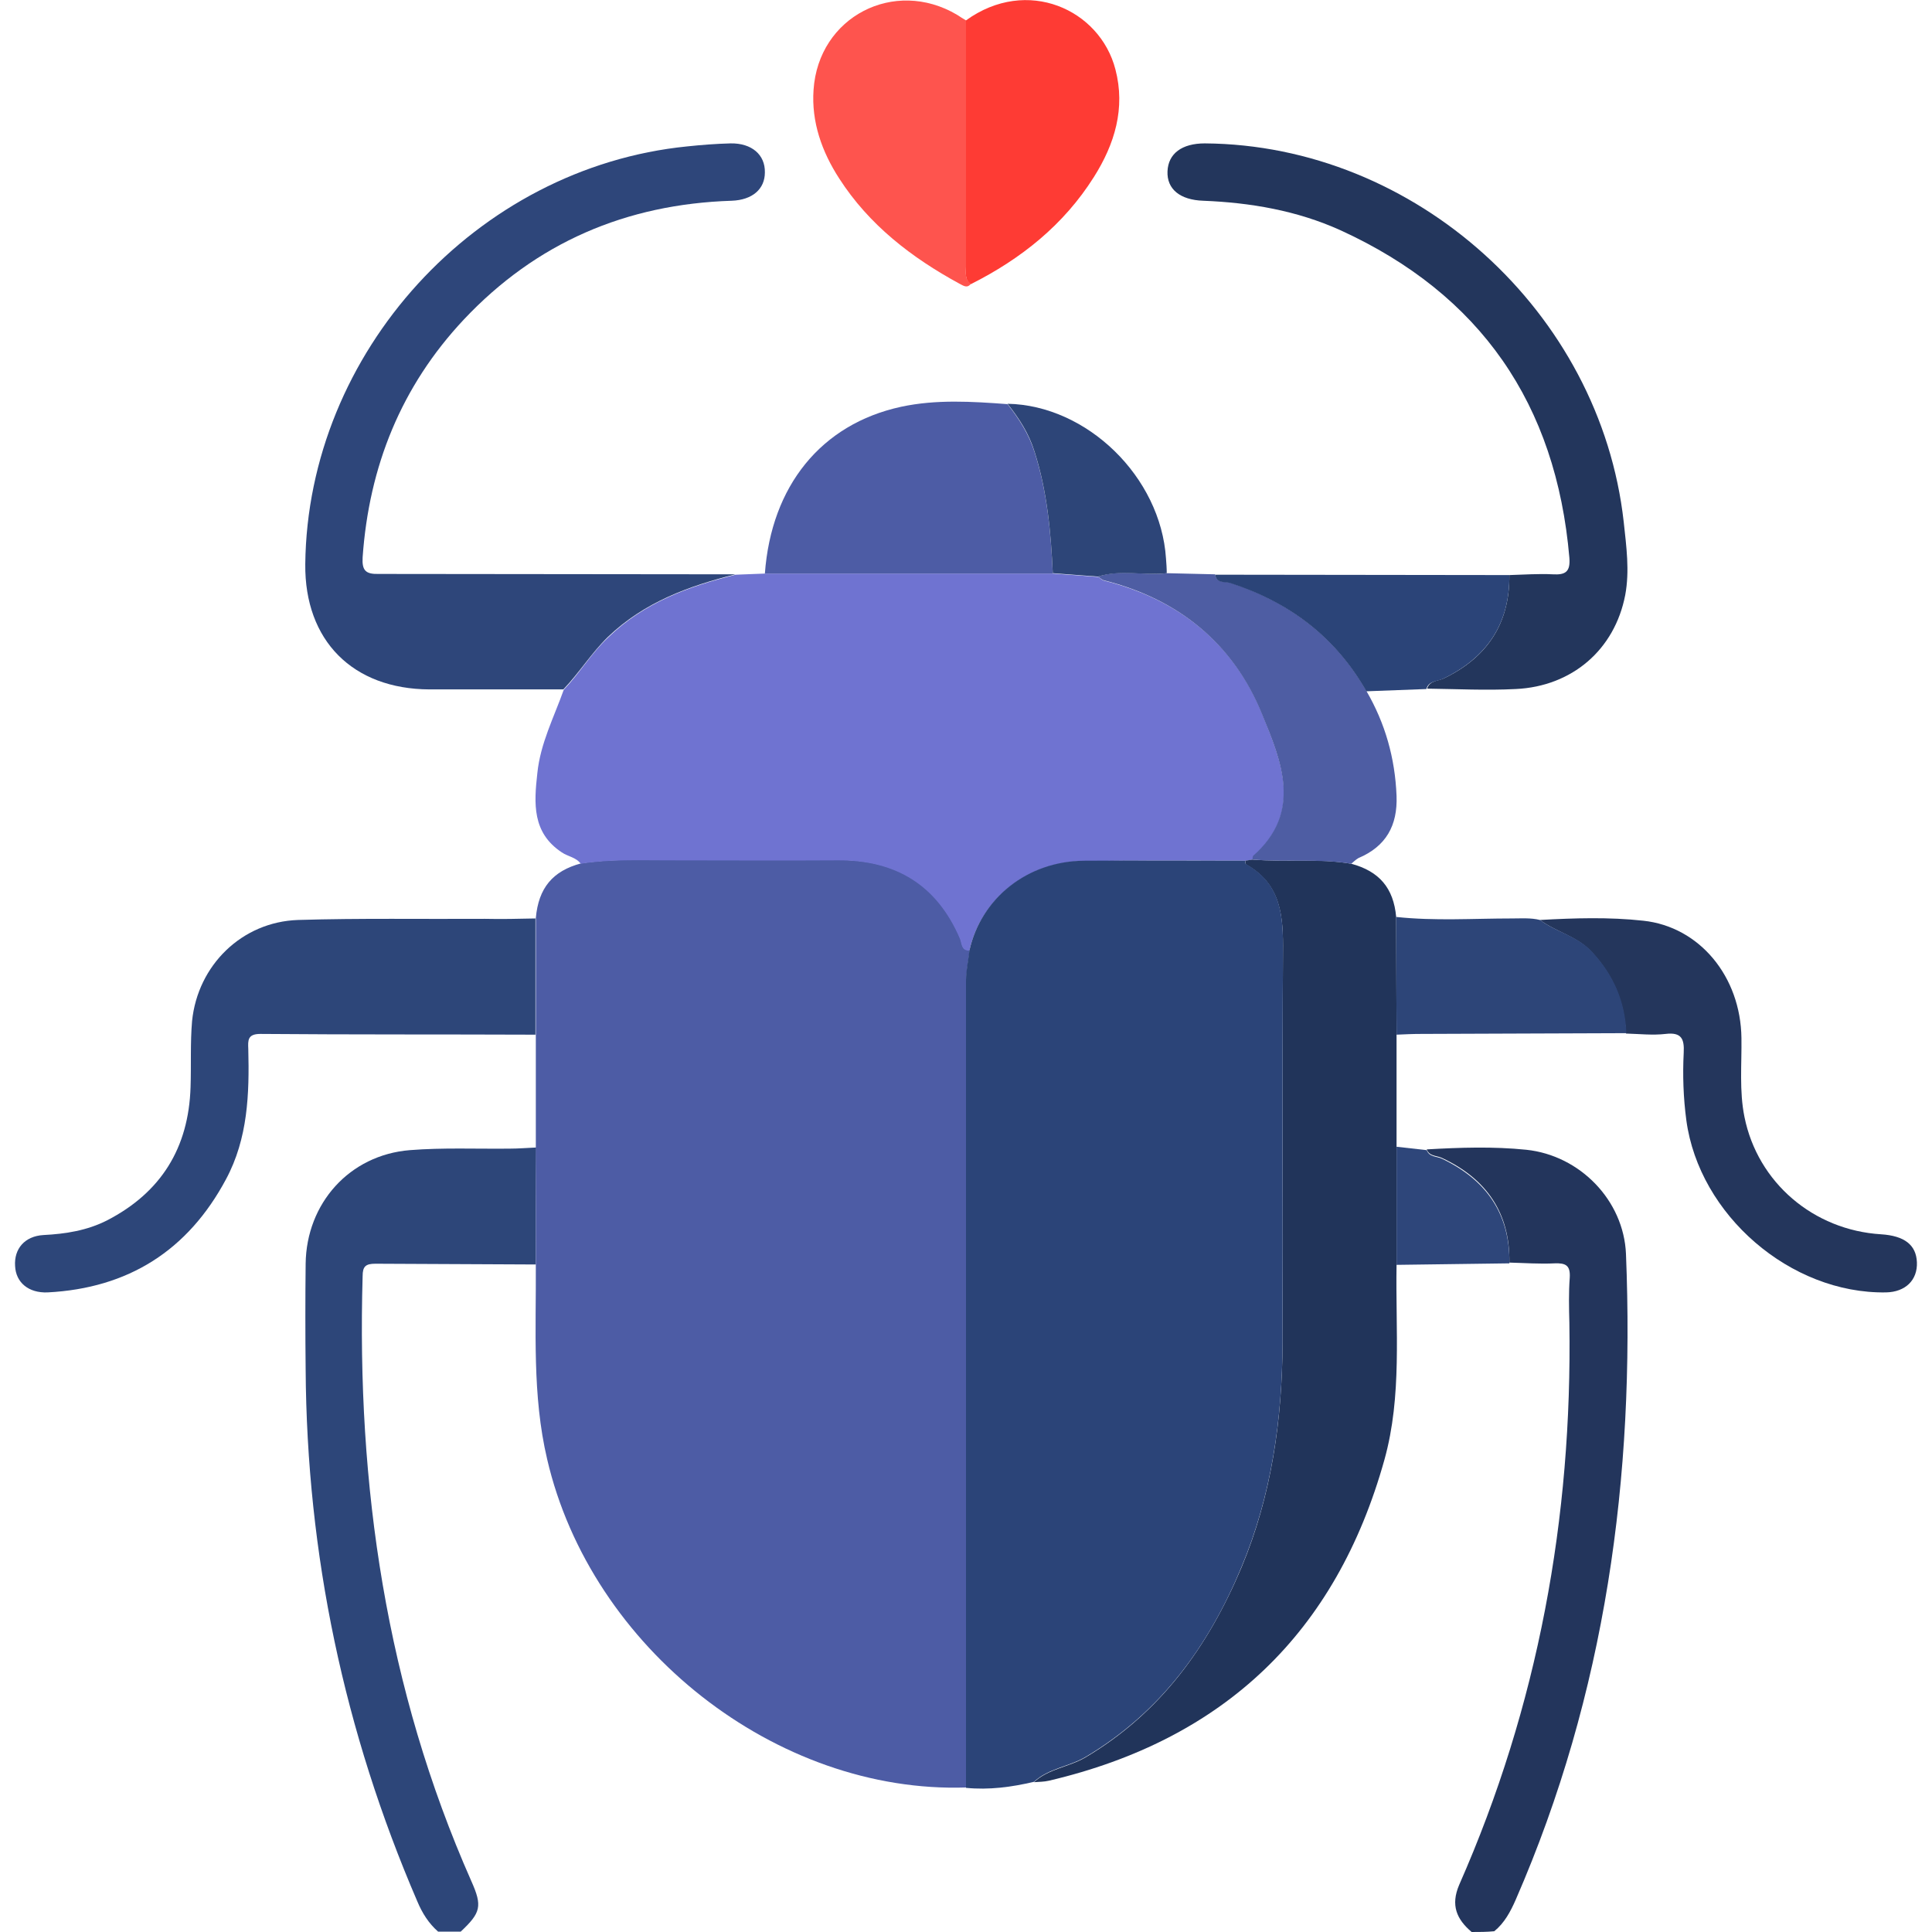 <?xml version="1.0" encoding="utf-8"?>
<!-- Generator: Adobe Illustrator 24.2.3, SVG Export Plug-In . SVG Version: 6.00 Build 0)  -->
<svg version="1.1" id="Layer_1" xmlns="http://www.w3.org/2000/svg" xmlns:xlink="http://www.w3.org/1999/xlink" x="0px" y="0px"
	 viewBox="0 0 512 512" style="enable-background:new 0 0 512 512;" xml:space="preserve">
<style type="text/css">
	.st0{fill:#2D4679;}
	.st1{fill:#23355C;}
	.st2{fill:#4D5CA5;}
	.st3{fill:#6F73D1;}
	.st4{fill:#21345A;}
	.st5{fill:#2E467A;}
	.st6{fill:#23365C;}
	.st7{fill:#24365C;}
	.st8{fill:#4E5DA3;}
	.st9{fill:#FE3B34;}
	.st10{fill:#FE544E;}
	.st11{fill:#2D4578;}
	.st12{fill:#2B4478;}
</style>
<g>
	<path class="st0" d="M142,335.1c-14.2-0.1-28.3-0.1-42.5-0.2c-2.6,0-3.4,0.7-3.4,3.3c-1.6,55.4,6.2,109.2,28.8,160.3
		c3,6.7,2.5,8.4-2.8,13.4c-2,0-4,0-6,0c-2.5-2.2-4.2-4.9-5.5-8C91.2,458.9,81.3,411.9,81,362.9c-0.1-9.3-0.1-18.7,0-28
		c0.2-16,11.6-28.8,27.6-30.1c8.8-0.7,17.6-0.3,26.5-0.4c2.3,0,4.6-0.2,7-0.3C142,314.4,142,324.8,142,335.1z"/>
	<path class="st1" d="M390,512c-4-3.4-5.6-7.1-3.3-12.5c20.9-47.4,30-97.2,29.2-148.9c-0.1-4-0.2-8,0.1-12c0.2-3.3-1.1-3.9-4-3.8
		c-4,0.2-8-0.1-12-0.2c0.2-13.2-6.1-22.2-17.8-27.7c-1.4-0.7-3.4-0.4-4.1-2.3c8.8-0.5,17.6-0.8,26.4,0.1
		c14.2,1.5,25.8,13.4,26.4,27.6c2.4,59.1-5.4,116.5-29.2,171.1c-1.4,3.2-3,6.2-5.7,8.4C394,512,392,512,390,512z"/>
	<path class="st2" d="M142,335.1c0-10.4,0-20.7,0-31.1c0-10,0-19.9,0-29.9c0-10.3,0-20.5,0-30.8c0.7-8,4.5-12.5,12-14.5
		c7.6-1.2,15.2-0.9,22.8-0.9c15.1,0,30.2,0,45.3,0c15.3-0.1,26.4,6.4,32.4,20.8c0.5,1.2,0.3,3.2,2.5,3.1c-0.3,2.6-0.9,5.2-0.9,7.9
		c0,71.3,0,142.7,0,214c-50.4,1.7-99.5-37-111.1-87C141,369.7,142.1,352.4,142,335.1z"/>
	<path class="st3" d="M256.9,251.9c-2.2,0.1-2-1.9-2.5-3.1c-6.1-14.3-17.1-20.9-32.4-20.8c-15.1,0.1-30.2,0-45.3,0
		c-7.6,0-15.2-0.3-22.8,0.9c-1.2-1.7-3.4-1.9-5-3c-7.9-5.2-7.4-13-6.5-21c0.8-7.9,4.4-14.8,7-22.1c4.2-4.4,7.3-9.7,11.8-13.9
		c9.5-9.2,21.3-13.5,33.8-16.6c2.6-0.1,5.2-0.2,7.8-0.3c25.4,0,50.9,0,76.3,0c4,0.3,8,0.6,12,0.9c0.5,0.4,1,0.9,1.6,1
		c19.8,5,34.3,16.7,41.9,35.6c5,12.4,10.7,25.7-2.4,37.4c-0.2,0.2-0.2,0.6-0.2,0.9c-0.6,0.1-1.2,0.2-1.9,0.3
		c-14.2,0-28.5-0.1-42.7,0.1C272.4,228.3,260,238.1,256.9,251.9z"/>
	<path class="st4" d="M330,228.1c0.6-0.1,1.2-0.2,1.9-0.3c8.7,0.7,17.5-0.4,26.2,1.1c7.4,2,11.2,6.4,11.9,14.1
		c0,10.4,0.1,20.8,0.1,31.2c0,9.9,0,19.8,0,29.7c0,10.4,0,20.9,0,31.3c-0.3,17.2,1.5,34.7-3.2,51.6c-12.8,45.9-42.5,74.2-88.9,85.1
		c-1.3,0.3-2.6,0.3-4,0.4c3.9-3.6,9.3-4,13.7-6.6c19.9-11.8,32.5-29.4,41.3-50.3c8-19.1,10.8-39.2,10.9-59.7
		c0.2-34.5-0.1-68.9,0.1-103.4c0.1-9.3-0.4-18-9.8-23.2C330.1,228.9,330.1,228.4,330,228.1z"/>
	<path class="st5" d="M194.9,152.2c-12.4,3.1-24.2,7.4-33.8,16.6c-4.4,4.3-7.6,9.5-11.8,13.9c-11.8,0-23.7,0-35.5,0
		c-20.3-0.1-33.1-12.9-32.9-33.2c0.6-56.1,45.3-105.1,101.2-110.7c3.8-0.4,7.6-0.7,11.5-0.8c5.6-0.1,9.2,3,9.1,7.7
		c0,4.4-3.3,7.3-8.8,7.5c-28,0.9-51.8,11.1-71,31.5c-16.6,17.7-25.1,38.9-26.8,63c-0.2,3.5,0.8,4.5,4.3,4.4
		C131.9,152.1,163.4,152.2,194.9,152.2z"/>
	<path class="st0" d="M141.9,243.4c0,10.3,0,20.5,0,30.8c-24.3-0.1-48.6,0-72.9-0.2c-3.4,0-3.3,1.7-3.2,4
		c0.3,11.9-0.1,23.7-5.9,34.5c-10.1,18.9-25.9,28.9-47.3,30c-5,0.2-8.4-2.6-8.6-7c-0.3-4.5,2.5-7.9,7.5-8.2
		c5.9-0.3,11.6-1.2,16.9-3.9c14.3-7.4,21.6-19.2,22.1-35.3c0.2-5.8-0.1-11.7,0.4-17.5c1.5-14.8,13.2-26.3,28.1-26.8
		c16.5-0.5,33-0.2,49.5-0.3C132.9,243.6,137.4,243.5,141.9,243.4z"/>
	<path class="st6" d="M400,152.4c3.8-0.1,7.7-0.4,11.5-0.2c3.4,0.2,4.7-0.7,4.4-4.4c-3.5-40.7-23.5-69.8-60.7-86.8
		c-11.5-5.2-23.8-7.3-36.3-7.8c-6.2-0.2-9.7-3.1-9.5-7.8c0.2-4.7,3.8-7.4,9.9-7.4c55.8,0.4,104.8,44.7,111,100.3
		c0.7,6.5,1.6,13,0.4,19.4c-2.8,14.5-14.1,24.2-29,24.9c-7.8,0.4-15.6,0-23.5-0.1c0.7-2.2,2.9-2,4.4-2.7
		C394,174.3,400.1,165.4,400,152.4z"/>
	<path class="st2" d="M279,152c-25.4,0-50.9,0-76.3,0c1.7-23.2,14.9-39.6,36.1-44.2c9.3-2,18.8-1.4,28.2-0.7c3.1,3.9,5.7,8,7.2,12.8
		C277.5,130.3,278.5,141.1,279,152z"/>
	<path class="st7" d="M408.1,243.8c9.1-0.5,18.3-0.8,27.4,0.2c14.9,1.6,25.8,14.8,26,31.1c0.1,7-0.6,14,0.8,20.9
		c3.5,17.4,18.3,30,36.2,31.1c6.2,0.4,9.3,2.8,9.5,7.4c0.2,4.7-3,7.9-8.2,8c-25.3,0.4-49.5-20.5-52.9-45.6c-0.8-6-1-12-0.7-17.9
		c0.2-3.7-0.6-5.5-4.8-5c-3.4,0.4-7,0-10.5-0.1c-0.4-8.4-3.4-15.5-9.2-21.7C417.9,248.1,412.4,247,408.1,243.8z"/>
	<path class="st8" d="M358.1,228.9c-8.7-1.4-17.5-0.4-26.2-1.1c0.1-0.3,0-0.8,0.2-1c13.1-11.6,7.5-25,2.4-37.4
		c-7.6-18.8-22.1-30.6-41.9-35.6c-0.6-0.1-1.1-0.7-1.6-1c6-2,12.2-0.2,18.2-0.9c4.3,0.1,8.5,0.2,12.8,0.3c0.3,2.4,2.6,1.8,4,2.2
		c15.6,5.1,27.9,14.3,36.1,28.7c5,8.6,7.6,17.8,8,27.8c0.3,7.9-2.8,13.4-10.1,16.5C359.3,227.8,358.7,228.4,358.1,228.9z"/>
	<path class="st9" d="M256,5.4c16.2-11.7,35.5-2.9,39.6,13c2.7,10.3-0.2,19.8-5.7,28.5c-8,12.7-19.3,21.7-32.6,28.4
		c-1.7-1.1-1.3-2.9-1.3-4.5C256,48.9,256,27.2,256,5.4z"/>
	<path class="st10" d="M256,5.4c0,21.8,0,43.5,0,65.3c0,1.6-0.4,3.4,1.3,4.5c-1,1.3-2,0.5-3,0c-12.7-6.9-24-15.6-31.9-27.9
		c-4.6-7.1-7.4-15-6.8-23.5c1.3-19.4,21.4-29.7,38-19.9C254.3,4.4,255.2,4.9,256,5.4z"/>
	<path class="st11" d="M408.1,243.8c4.3,3.2,9.8,4.2,13.7,8.3c5.8,6.2,8.9,13.3,9.2,21.7c-18.1,0.1-36.3,0.1-54.4,0.2
		c-2.2,0-4.3,0.1-6.5,0.2c0-10.4-0.1-20.8-0.1-31.2c10.2,1.1,20.5,0.4,30.7,0.4C403.2,243.4,405.7,243.2,408.1,243.8z"/>
	<path class="st12" d="M362.1,183.2c-8.2-14.4-20.4-23.6-36.1-28.7c-1.4-0.4-3.6,0.2-4-2.2c26,0,52,0.1,78,0.1
		c0.1,13-6,21.9-17.6,27.5c-1.5,0.7-3.8,0.5-4.4,2.7C372.7,182.8,367.4,183,362.1,183.2z"/>
	<path class="st11" d="M309.2,151.9c-6.1,0.7-12.2-1-18.2,0.9c-4-0.3-8-0.6-12-0.9c-0.5-10.9-1.5-21.7-4.8-32.1
		c-1.5-4.9-4.1-8.9-7.2-12.8c21.1,0.4,40.6,19.4,42,41C309.1,149.3,309.2,150.6,309.2,151.9z"/>
	<path class="st5" d="M370.1,335.2c0-10.4,0-20.9,0-31.3c2.7,0.3,5.3,0.6,8,0.9c0.7,1.9,2.7,1.6,4.1,2.3c11.7,5.6,18,14.6,17.8,27.7
		C390.1,334.9,380.1,335.1,370.1,335.2z"/>
	<path class="st12" d="M330,228.1c0.1,0.3,0,0.8,0.2,0.9c9.4,5.2,9.9,13.8,9.8,23.2c-0.2,34.5,0,68.9-0.1,103.4
		c-0.1,20.5-2.9,40.6-10.9,59.7c-8.7,20.9-21.4,38.5-41.3,50.3c-4.4,2.6-9.8,3-13.7,6.6c-5.9,1.4-11.9,2.2-18,1.6
		c0-71.3,0-142.7,0-214c0-2.6,0.6-5.2,0.9-7.9c3.1-13.9,15.4-23.7,30.4-23.8C301.5,228,315.8,228.1,330,228.1z"/>
</g>
</svg>
